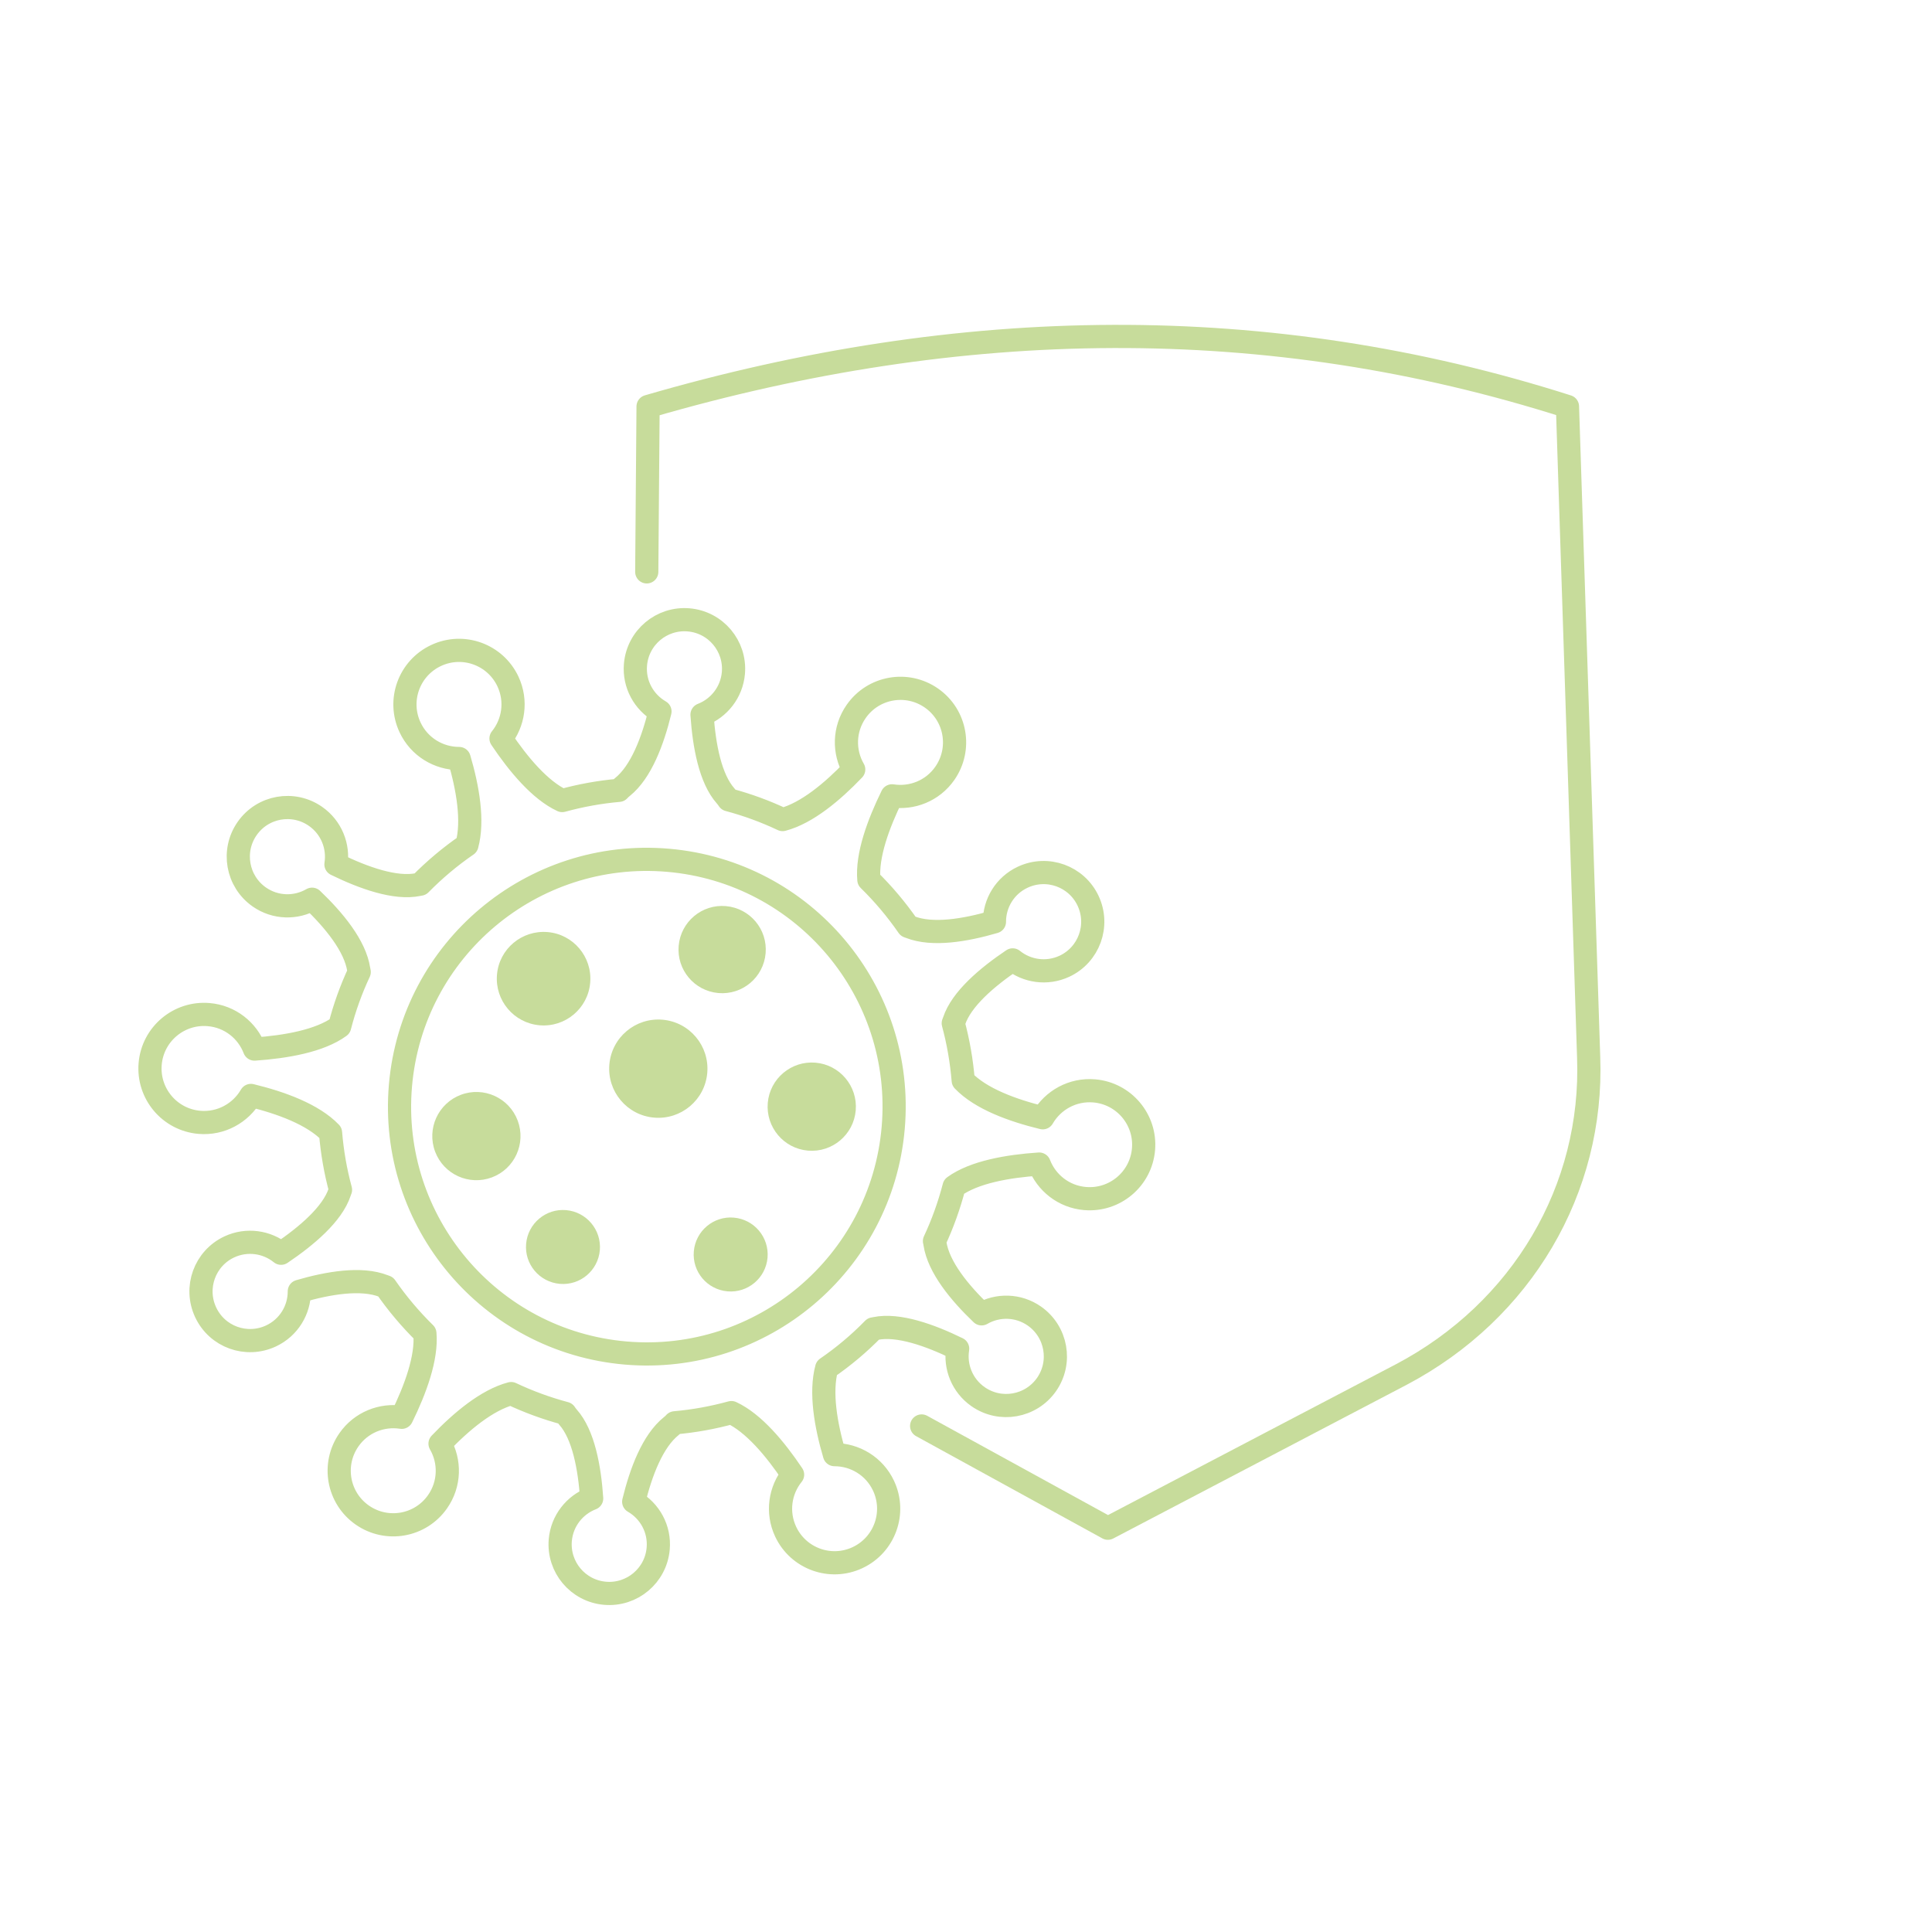 <?xml version="1.0" encoding="utf-8"?>
<!-- Generator: Adobe Illustrator 26.3.1, SVG Export Plug-In . SVG Version: 6.00 Build 0)  -->
<svg version="1.1" id="ENERGY" xmlns="http://www.w3.org/2000/svg" xmlns:xlink="http://www.w3.org/1999/xlink" x="0px" y="0px"
	 viewBox="0 0 250 250" style="enable-background:new 0 0 250 250;" xml:space="preserve">
<style type="text/css">
	.st0{fill:none;stroke:#C7DC9B;stroke-width:3;stroke-linecap:round;stroke-linejoin:round;}
	.st1{fill:none;stroke:#C7DC9B;stroke-width:3;stroke-linecap:round;stroke-linejoin:round;stroke-dasharray:12.542,12.542;}
	.st2{fill:#C7DC9B;}
	.st3{fill:#FFFFFF;stroke:#C7DC9B;stroke-width:3;stroke-linecap:round;stroke-linejoin:round;}
</style>
<g>
	<path class="st0" d="M119.26,184.52l24.1,13.23l38.01-19.91c15.58-8.23,24.84-23.95,24.2-41.05l-2.74-84.19
		c-38.72-12.36-78.43-11.81-118.97,0L83.69,74"/>
	<g>
		<path class="st0" d="M141.6,141.16c-2.8-0.24-5.35,1.2-6.67,3.48c-3.9-0.95-8.02-2.45-10.29-4.82c-0.21-2.53-0.64-5.01-1.29-7.41
			c0.04-0.09,0.07-0.18,0.11-0.29c0.94-2.85,4.27-5.68,7.58-7.91c1.83,1.48,4.42,1.88,6.7,0.82c3.18-1.49,4.55-5.27,3.06-8.46
			c-1.49-3.18-5.27-4.55-8.46-3.06c-2.31,1.08-3.67,3.38-3.66,5.77c-3.76,1.1-8.02,1.82-10.92,0.68c-0.09-0.03-0.17-0.06-0.25-0.09
			c-1.5-2.17-3.2-4.19-5.08-6.03c-0.28-3.15,1.23-7.25,3-10.86c2.56,0.4,5.25-0.64,6.83-2.91c2.21-3.17,1.44-7.53-1.73-9.74
			c-3.17-2.21-7.53-1.44-9.74,1.73c-1.61,2.3-1.64,5.23-0.32,7.51c-2.74,2.87-6.06,5.65-9.2,6.48c-2.22-1.05-4.56-1.91-7-2.56
			c-0.1-0.16-0.22-0.32-0.37-0.49c-2-2.24-2.79-6.54-3.06-10.52c2.2-0.85,3.84-2.89,4.06-5.39c0.3-3.5-2.29-6.58-5.79-6.88
			c-3.5-0.3-6.58,2.29-6.88,5.79c-0.22,2.54,1.09,4.86,3.17,6.06c-0.93,3.81-2.44,7.85-4.87,9.79c-0.18,0.14-0.33,0.28-0.45,0.42
			c-2.51,0.22-4.96,0.67-7.33,1.32c-2.87-1.33-5.68-4.69-7.92-8.03c1.63-2.02,2.07-4.86,0.9-7.37c-1.64-3.5-5.8-5.01-9.3-3.37
			c-3.5,1.64-5.01,5.8-3.37,9.3c1.19,2.54,3.71,4.03,6.35,4.03c1.12,3.8,1.86,8.06,1.01,11.19c-2.17,1.49-4.19,3.19-6.04,5.07
			c-0.09,0.01-0.18,0.03-0.27,0.05c-2.94,0.61-7.06-0.86-10.64-2.61c0.37-2.33-0.58-4.77-2.64-6.21c-2.88-2.01-6.84-1.31-8.85,1.57
			c-2.01,2.88-1.31,6.84,1.57,8.86c2.09,1.46,4.76,1.49,6.83,0.29c2.84,2.71,5.58,6.04,6.04,9.11c0.02,0.11,0.04,0.21,0.06,0.31
			c-1.05,2.24-1.9,4.6-2.53,7.05c-2.57,1.87-6.95,2.64-11.02,2.92c-0.93-2.42-3.17-4.23-5.93-4.46c-3.85-0.33-7.24,2.52-7.57,6.37
			c-0.33,3.85,2.52,7.24,6.37,7.57c2.8,0.24,5.35-1.2,6.67-3.48c3.91,0.95,8.03,2.46,10.3,4.82c0.21,2.53,0.64,5,1.29,7.39
			c-0.04,0.09-0.07,0.19-0.11,0.3c-0.94,2.85-4.27,5.68-7.58,7.91c-1.83-1.48-4.42-1.88-6.7-0.82c-3.18,1.49-4.55,5.27-3.06,8.46
			s5.27,4.55,8.46,3.06c2.31-1.08,3.67-3.38,3.66-5.77c3.76-1.1,8.02-1.82,10.92-0.68c0.09,0.03,0.17,0.06,0.25,0.09
			c1.5,2.17,3.2,4.18,5.08,6.03c0.28,3.15-1.23,7.26-3,10.86c-2.56-0.4-5.25,0.64-6.83,2.91c-2.21,3.17-1.44,7.53,1.73,9.74
			c3.17,2.21,7.53,1.44,9.74-1.73c1.61-2.3,1.64-5.23,0.32-7.51c2.74-2.87,6.06-5.65,9.2-6.48c2.22,1.05,4.56,1.91,6.99,2.56
			c0.1,0.16,0.22,0.32,0.37,0.49c2,2.24,2.79,6.54,3.06,10.52c-2.2,0.85-3.84,2.89-4.06,5.39c-0.3,3.5,2.29,6.58,5.79,6.88
			c3.5,0.3,6.58-2.29,6.88-5.79c0.22-2.54-1.09-4.86-3.17-6.06c0.93-3.81,2.44-7.85,4.87-9.79c0.18-0.14,0.33-0.28,0.45-0.42
			c2.51-0.22,4.95-0.67,7.32-1.32c2.87,1.33,5.68,4.69,7.92,8.03c-1.63,2.02-2.07,4.86-0.9,7.37c1.64,3.5,5.8,5.01,9.3,3.37
			c3.5-1.64,5.01-5.8,3.37-9.3c-1.19-2.54-3.71-4.03-6.35-4.03c-1.12-3.8-1.86-8.06-1.01-11.19c2.17-1.49,4.2-3.19,6.04-5.08
			c0.09-0.01,0.17-0.03,0.27-0.05c2.94-0.61,7.06,0.86,10.64,2.61c-0.37,2.33,0.58,4.77,2.64,6.21c2.88,2.01,6.84,1.31,8.86-1.57
			c2.01-2.88,1.31-6.84-1.57-8.86c-2.09-1.46-4.76-1.49-6.83-0.29c-2.84-2.71-5.58-6.04-6.04-9.11c-0.02-0.11-0.03-0.21-0.06-0.3
			c1.05-2.24,1.9-4.61,2.54-7.06c2.57-1.87,6.95-2.64,11.01-2.91c0.93,2.42,3.18,4.23,5.93,4.46c3.85,0.33,7.24-2.52,7.57-6.37
			C148.3,144.88,145.45,141.49,141.6,141.16z M80.95,175.08c-17.6-1.52-30.65-17.03-29.13-34.63c1.52-17.6,17.03-30.65,34.63-29.13
			c17.62,1.52,30.65,17.03,29.13,34.63C114.06,163.54,98.56,176.6,80.95,175.08z"/>
		
			<ellipse transform="matrix(0.936 -0.351 0.351 0.936 -47.672 30.956)" class="st2" cx="61.63" cy="147.1" rx="5.71" ry="5.71"/>
		<path class="st2" d="M105.53,137.51c-3.14-0.27-5.91,2.06-6.18,5.2c-0.27,3.14,2.06,5.91,5.2,6.18c3.14,0.27,5.91-2.06,6.18-5.2
			C111,140.55,108.67,137.78,105.53,137.51z"/>
		<path class="st2" d="M73.26,156.59c-2.63-0.23-4.95,1.72-5.18,4.36c-0.23,2.63,1.72,4.95,4.36,5.18c2.63,0.23,4.95-1.72,5.18-4.36
			C77.84,159.14,75.89,156.82,73.26,156.59z"/>
		<path class="st2" d="M94.96,157.56c-2.63-0.23-4.95,1.72-5.18,4.36c-0.23,2.63,1.72,4.95,4.36,5.18c2.63,0.23,4.95-1.72,5.18-4.36
			C99.54,160.1,97.59,157.79,94.96,157.56z"/>
		<path class="st2" d="M92.96,128.5c3.11,0.27,5.84-2.03,6.11-5.14c0.27-3.11-2.03-5.84-5.14-6.11c-3.11-0.27-5.84,2.03-6.11,5.14
			C87.55,125.49,89.85,128.23,92.96,128.5z"/>
		<path class="st2" d="M69.82,132.67c3.33,0.29,6.27-2.18,6.55-5.51c0.29-3.33-2.18-6.27-5.51-6.55s-6.27,2.18-6.55,5.51
			C64.02,129.45,66.49,132.38,69.82,132.67z"/>
		<path class="st2" d="M85.73,131.95c-3.5-0.3-6.58,2.29-6.88,5.79c-0.3,3.5,2.29,6.58,5.79,6.88c3.5,0.3,6.58-2.29,6.88-5.79
			C91.82,135.33,89.23,132.25,85.73,131.95z"/>
	</g>
</g>
</svg>
